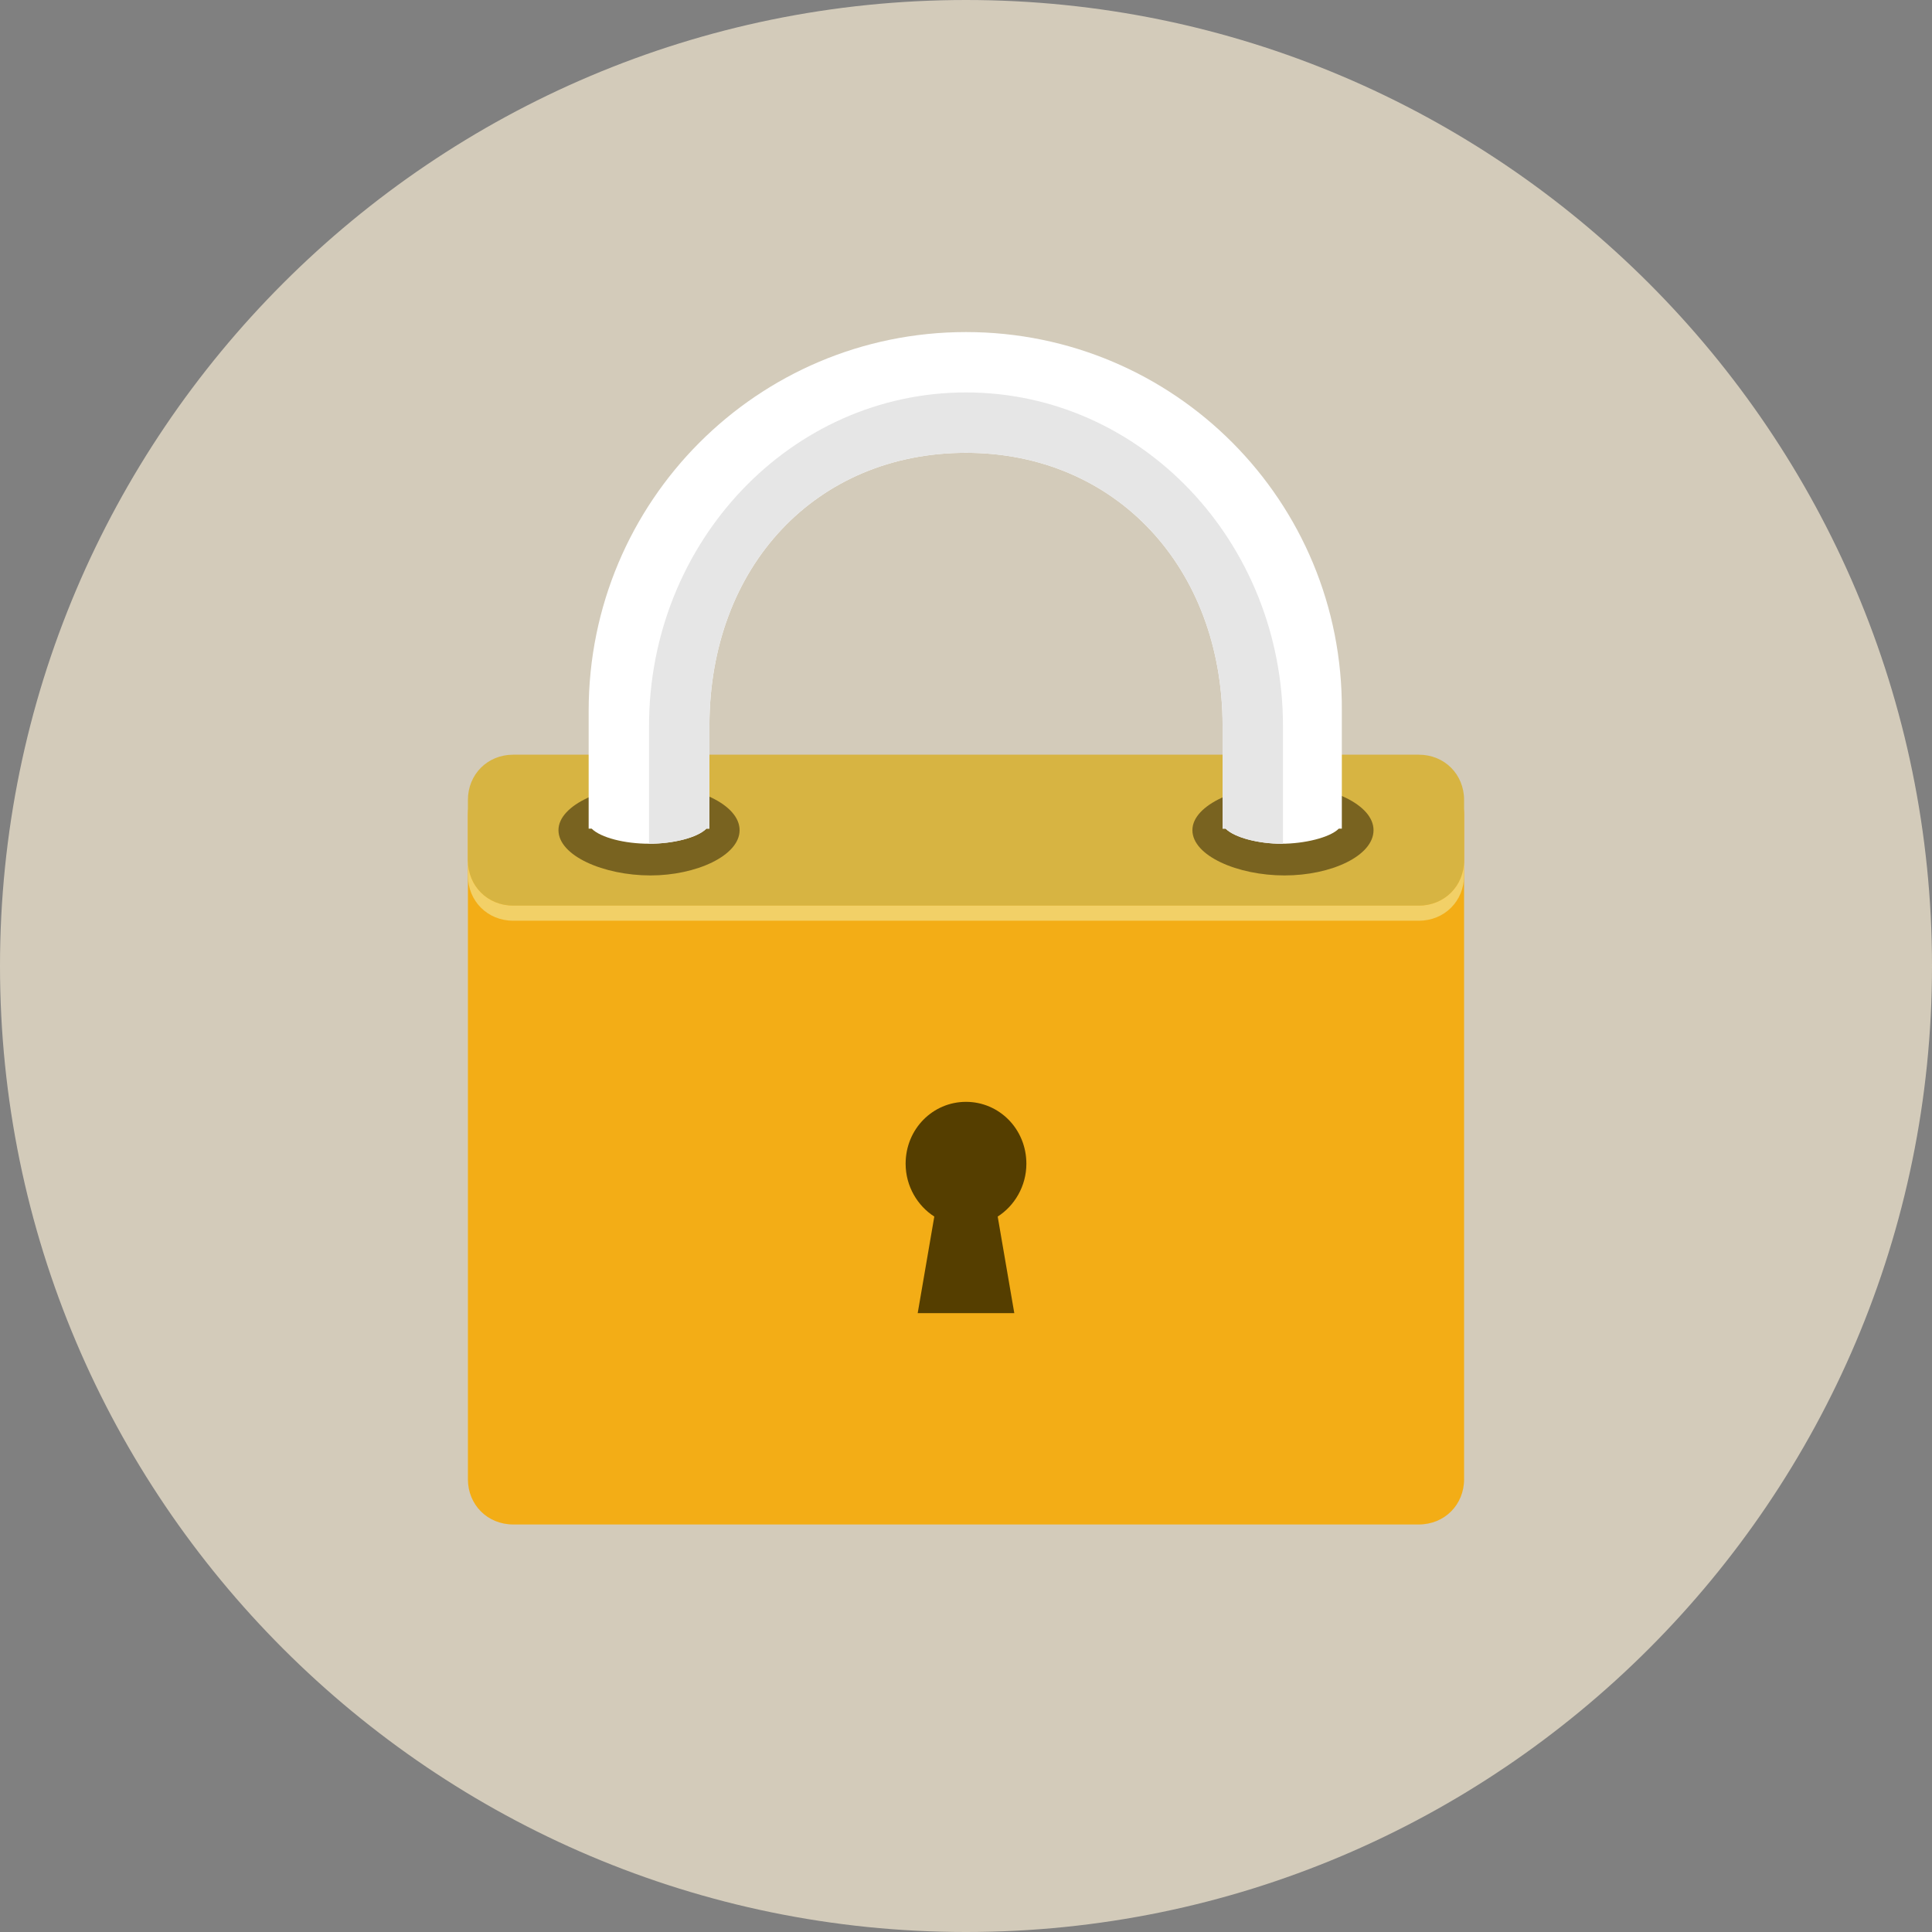 <svg xmlns="http://www.w3.org/2000/svg" xmlns:xlink="http://www.w3.org/1999/xlink" viewBox="-255 177 128 128" enable-background="new -255 177 128 128"><rect x="-255" y="177" width="128" height="128" fill="#808080" stroke="none"/><style type="text/css">.st0{fill:#D3CBBA;} .st1{fill:#F3AD16;} .st2{fill:#D7B442;} .st3{fill:#796320;} .st4{fill:#FFFFFF;} .st5{fill:#553E00;} .st6{clip-path:url(#SVGID_2_);fill:#E6E6E6;} .st7{fill:#F2D067;}</style><path d="M-191 177c35.3 0 64 28.7 64 64s-28.7 64-64 64-64-28.7-64-64 28.7-64 64-64z" class="st0"/><path d="M-221 228h60c1.7 0 3 1.3 3 3v44c0 1.7-1.3 3-3 3h-60c-1.7 0-3-1.3-3-3v-44c0-1.7 1.3-3 3-3z" class="st1"/><path d="M-221 227h60c1.7 0 3 1.3 3 3v4c0 1.7-1.3 3-3 3h-60c-1.7 0-3-1.3-3-3v-4c0-1.7 1.3-3 3-3z" class="st2"/><path d="M-211.9 229c-3 0-6.1 1.3-6.1 3s3 3 6.1 3c3 0 5.9-1.3 5.9-3s-2.9-3-5.9-3zm42 0c-3 0-6.1 1.3-6.1 3s3 3 6.1 3 5.9-1.3 5.9-3-2.9-3-5.9-3z" class="st3"/><path d="M-191 199c-13.8 0-25 11.2-25 25.1v7.8h.2c.6.6 2.2 1 3.8 1s3.2-.4 3.8-1h.2v-6.8c0-10.6 7.1-18.1 17-18.1s17 7.6 17 18.1v6.8h.2c.6.6 2.2 1 3.7 1s3.2-.4 3.8-1h.2v-7.8c.1-13.9-11.1-25.1-24.9-25.1z" class="st4"/><path d="M-187 254.1c0-2.3-1.8-4.1-4-4.1s-4 1.8-4 4.1c0 1.5.8 2.8 1.9 3.5l-1.1 6.4h6.4l-1.1-6.4c1.1-.7 1.9-2 1.9-3.5z" class="st5"/><defs><path id="SVGID_1_" d="M-191 199c-13.8 0-25 11.2-25 25.1v7.8h.2c.6.6 2.2 1 3.8 1s3.2-.4 3.8-1h.2v-6.8c0-10.6 7.1-18.1 17-18.1s17 7.6 17 18.1v6.8h.2c.6.6 2.2 1 3.7 1s3.2-.4 3.8-1h.2v-7.8c.1-13.9-11.1-25.1-24.9-25.1z"/></defs><clipPath id="SVGID_2_"><use xlink:href="#SVGID_1_" overflow="visible"/></clipPath><path d="M-191 203c11.6 0 21 9.9 21 22.1v14.8c0 12.2-9.4 22.1-21 22.1s-21-9.9-21-22.1v-14.8c0-12.2 9.4-22.1 21-22.1z" class="st6"/><path d="M-161 237h-60c-1.7 0-3-1.3-3-3v1c0 1.7 1.3 3 3 3h60c1.7 0 3-1.3 3-3v-1c0 1.7-1.3 3-3 3z" class="st7"/></svg>